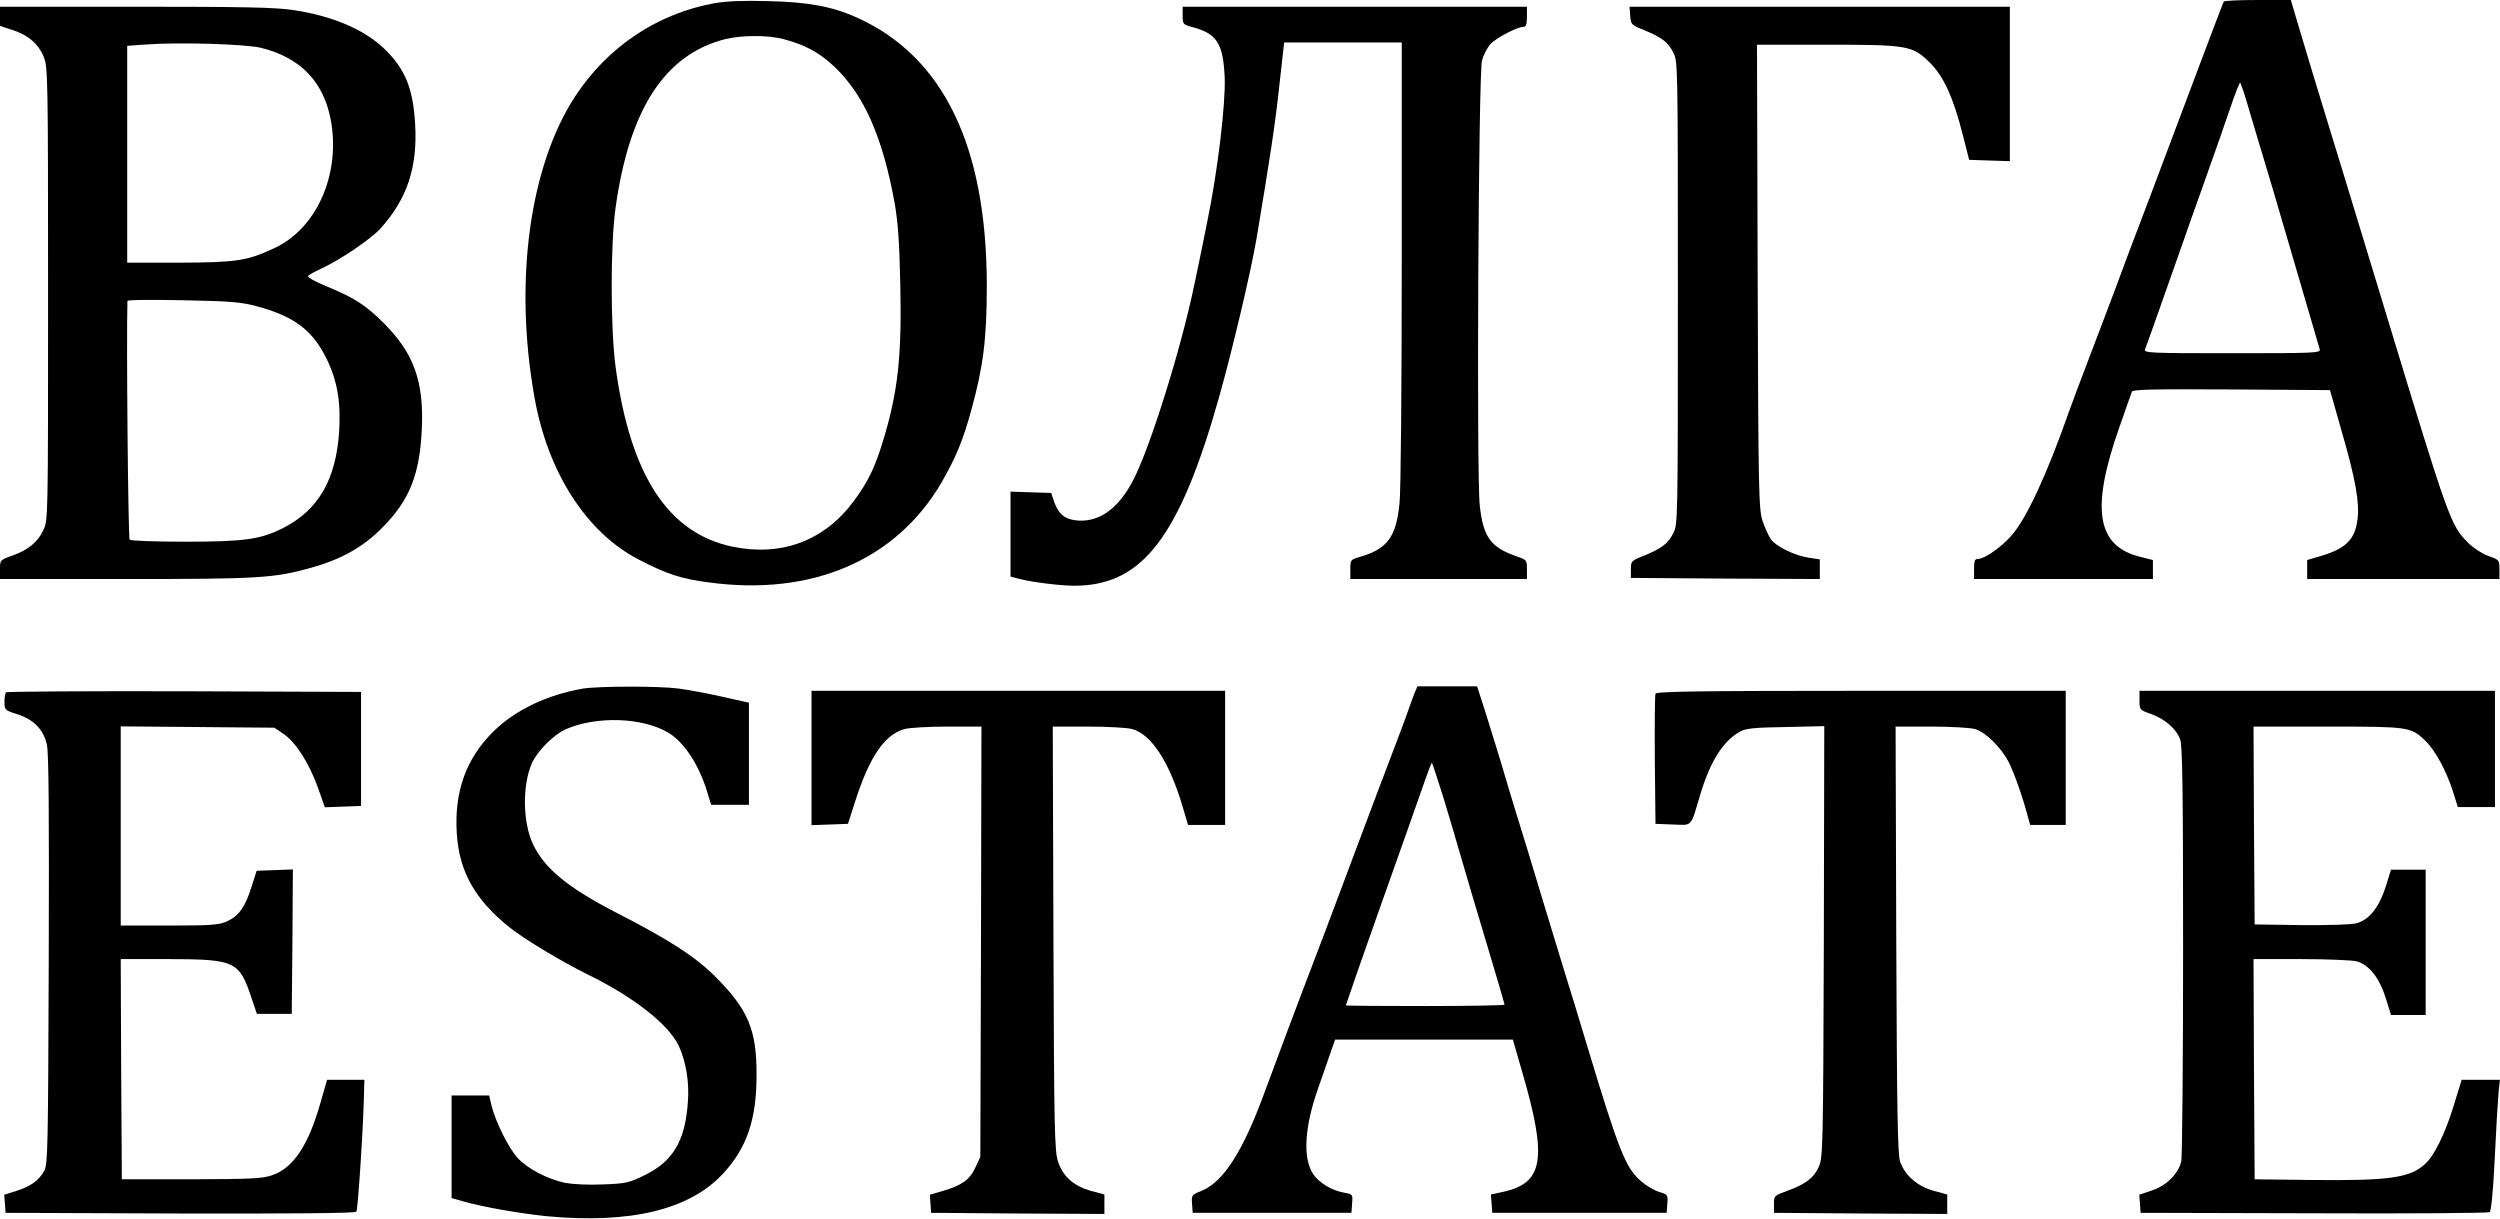 <?xml version="1.0" encoding="UTF-8"?> <svg xmlns="http://www.w3.org/2000/svg" width="1491" height="727" viewBox="0 0 1491 727" fill="none"><path d="M426.4 1.867C392.133 8 362.533 27.733 342.933 57.6C315.733 99.467 306.4 168.133 318.8 237.2C326.8 282 349.867 317.733 381.2 333.867C397.733 342.4 406.133 345.2 422.667 347.333C484.133 355.733 534.4 334.133 561.467 287.867C570 273.067 574.4 262.533 579.333 244.4C586.4 218.667 588.533 202.133 588.533 170.667C588.533 87.333 562.8 33.867 511.2 10.533C496.4 3.867 482.133 1.2 458 0.667C443.6 0.267 433.333 0.667 426.4 1.867ZM467.333 23.333C480.4 26.8 488.933 31.467 498 40.133C515.467 56.933 526.533 82.133 533.6 121.333C535.6 132.933 536.4 144.667 536.933 169.467C537.867 212.667 535.6 233.6 526.533 263.333C521.6 279.333 517.733 287.2 509.333 298.667C491.733 322.533 466.133 332.133 436.667 326C398.4 317.867 376 283.467 367.2 219.333C364 195.467 364 145.6 367.2 123.333C375.467 65.067 396.4 32.8 432 23.467C441.733 20.933 457.6 20.8 467.333 23.333Z" fill="black"></path><path d="M1326.27 0.934C1325.87 1.601 1319.33 18.801 1311.6 39.334C1303.87 59.867 1290.53 95.201 1282 118.001C1273.33 140.667 1263.73 166.267 1260.67 174.667C1257.47 183.067 1250.93 200.534 1246 213.334C1241.07 226.134 1235.73 240.534 1234 245.334C1220.67 283.334 1208.53 309.334 1199.6 319.467C1193.47 326.401 1183.6 333.334 1179.73 333.334C1177.73 333.334 1177.33 334.401 1177.33 339.334V345.334H1230.67H1284V339.601V334.001L1277.07 332.267C1250.27 326.001 1246.67 303.601 1264.27 254.001C1267.87 243.734 1271.07 234.534 1271.47 233.601C1271.87 232.267 1284.4 232.001 1330.8 232.267L1389.6 232.667L1396.8 258.001C1404.93 286.134 1407.33 300.001 1406 309.867C1404.53 321.867 1398.93 327.201 1384.13 331.601L1376 334.001V339.601V345.334H1433.33H1490.67V339.601C1490.67 334.001 1490.53 333.867 1484.13 331.601C1480.4 330.267 1475.2 326.934 1472 323.734C1461.6 313.334 1460.67 310.934 1423.33 188.001C1407.73 136.534 1390.13 79.067 1380.8 48.667C1376.8 35.467 1371.87 19.067 1369.87 12.267L1366.27 0.001H1346.53C1335.73 0.001 1326.53 0.401 1326.27 0.934ZM1342.4 69.067C1345.6 79.867 1351.47 99.467 1355.47 112.667C1359.33 125.867 1367.07 152.267 1372.67 171.334C1378.27 190.401 1383.07 207.067 1383.47 208.267C1384.13 210.534 1381.07 210.667 1331.33 210.667C1281.47 210.667 1278.4 210.534 1279.33 208.267C1280.53 205.334 1293.33 168.934 1300 150.001C1302.8 141.867 1309.73 122.401 1315.33 106.667C1320.93 90.934 1327.73 71.601 1330.4 63.601C1333.07 55.734 1335.6 49.334 1336 49.334C1336.4 49.334 1339.33 58.134 1342.4 69.067Z" fill="black"></path><path d="M0 9.734V15.467L7.333 17.867C16.8 20.801 23.2 26.401 26.267 34.401C28.533 40.267 28.667 48.401 28.667 175.334C28.667 310.001 28.667 310.001 25.867 316.134C22.533 323.334 16.667 328.134 7.067 331.467C0 334.001 0 334.001 0 339.601V345.334H75.067C154.533 345.334 163.333 344.801 185.333 338.667C203.6 333.601 216.667 326.267 228.133 314.534C244.267 298.267 250.4 283.067 251.6 255.334C252.8 227.601 246.8 210.801 229.467 193.334C218.267 182.001 211.867 177.867 194.533 170.667C188 168.001 183.2 165.334 183.733 164.534C184.267 163.867 188 161.867 192 160.001C202.933 154.934 221.333 142.534 227.067 136.134C242.8 118.534 249.067 99.867 247.6 74.267C246.4 52.801 241.733 41.334 229.467 29.334C217.6 17.734 198.267 9.467 174.933 6.001C164.667 4.401 145.2 4.001 81.067 4.001H0V9.734ZM155.733 28.534C179.6 34.534 193.333 49.067 197.467 72.534C202.933 104.534 188.667 136.401 163.6 148.001C147.333 155.601 140.933 156.534 106.933 156.667H75.867V92.001V27.334L86.933 26.534C106.267 25.067 146.533 26.267 155.733 28.534ZM152.667 182.534C175.333 188.534 186.267 196.801 194.667 213.734C201.2 227.067 203.333 239.601 202.267 257.334C200.4 286.001 189.867 304.267 168.8 314.934C155.333 321.734 145.733 323.067 110.267 323.067C92.4 323.067 78 322.534 77.333 321.867C76.4 320.934 75.333 202.401 76 179.467C76 178.801 90.667 178.667 109.067 179.067C137.067 179.601 143.6 180.134 152.667 182.534Z" fill="black"></path><path d="M705.334 9.334C705.334 14.401 705.6 14.667 711.067 16.134C725.734 20.001 729.467 25.867 730.4 46.001C731.067 61.867 726.134 102.801 719.867 132.934C717.734 143.867 714.4 159.867 712.534 168.667C704.4 208.401 685.067 269.734 675.067 287.867C665.867 304.534 654.4 312.001 641.067 310.267C634.534 309.334 631.2 306.267 628.667 299.201L626.934 294.001L614.8 293.601L602.667 293.201V318.534V343.867L607.734 345.201C615.2 347.201 632.534 349.334 640.667 349.334C681.334 349.334 703.467 320.534 727.2 236.401C735.2 207.867 746 162.134 749.334 142.667C757.467 94.001 760.534 74.134 762.934 51.601L765.867 25.334H800.934H836V156.934C836 229.467 835.467 293.867 834.667 300.267C832.667 320.267 827.467 327.334 811.067 332.134C805.467 333.734 805.334 333.867 805.334 339.601V345.334H858H910.667V339.601C910.667 334.001 910.534 333.867 904.267 331.734C888.934 326.267 884.667 320.401 882.534 301.601C880.534 283.467 881.734 43.734 883.867 36.001C884.8 32.667 887.067 28.267 889.067 26.134C892.667 22.401 904.934 16.001 908.667 16.001C910.134 16.001 910.667 14.401 910.667 10.001V4.001H808H705.334V9.334Z" fill="black"></path><path d="M972.267 9.467C972.667 14.667 972.934 14.934 980.667 18.001C991.201 22.401 994.801 25.067 998.001 31.467C1000.67 36.534 1000.67 39.334 1000.67 174.667C1000.67 310.001 1000.67 312.801 998.001 317.867C994.801 324.267 991.201 326.934 980.667 331.334C972.801 334.401 972.667 334.667 972.667 339.601V344.667L1029.07 345.067L1085.33 345.334V339.467V333.601L1079.07 332.667C1070.53 331.467 1059.33 326.001 1056.13 321.601C1054.8 319.601 1052.53 314.667 1051.2 310.667C1048.93 303.734 1048.67 295.067 1048.27 164.934L1047.87 26.667H1089.07C1138.13 26.667 1140.67 27.067 1151.33 37.734C1159.47 46.001 1165.07 58.534 1170.67 80.667L1174.4 95.334L1186.53 95.734L1198.67 96.134V50.001V4.001H1085.2H971.867L972.267 9.467Z" fill="black"></path><path d="M347.733 410.667C326.133 414.4 307.2 423.467 294.133 436.4C278 452.4 270.933 472 272.4 496.667C273.733 519.6 283.2 536.534 303.866 553.067C312.666 560.134 334.933 573.467 350 580.934C378.133 594.667 398.8 610.934 404.933 624C409.066 633.067 411.2 645.467 410.266 657.067C408.666 680.267 401.6 692.4 384.666 700.8C375.066 705.467 373.6 705.867 359.466 706.4C350.8 706.8 341.466 706.267 337.066 705.467C326.4 703.2 314.4 696.934 308.533 690.4C303.2 684.4 295.733 669.467 293.2 659.6L291.733 653.334H280.533H269.333V684V714.534L276.4 716.534C287.866 719.867 310.4 723.734 325.866 725.334C375.866 730 411.066 721.6 431.2 700C445.333 684.667 451.2 667.867 451.2 641.334C451.333 614.134 446.266 602 426.133 582C414.266 570.267 398.933 560.4 367.733 544.4C338.266 529.2 324.666 517.867 317.733 503.2C311.733 490 311.466 468.4 317.2 455.2C320.533 447.867 330.4 437.867 337.733 434.8C356 426.934 383.066 427.867 398.266 436.8C407.733 442.267 416.533 455.6 421.466 471.334L424.133 480H435.333H446.666V449.6V419.067L431.066 415.6C422.4 413.6 410.666 411.467 404.933 410.667C392.933 409.067 356.933 409.2 347.733 410.667Z" fill="black"></path><path d="M843.467 413.734C842.534 416.267 841.2 419.734 840.667 421.467C840.134 423.201 836.8 432.134 833.334 441.334C826 460.667 816.934 484.401 804.667 517.334C795.067 543.067 785.067 569.601 777.2 590.001C771.6 604.534 762.934 628.001 754 652.001C741.067 687.067 729.6 704.934 716.534 710.267C710.8 712.534 710.534 712.801 710.934 718.001L711.334 723.334H758.667H806L806.4 717.734C806.8 712.267 806.8 712.267 801.734 711.334C794.534 710.134 786.667 705.467 783.2 700.267C776.934 690.934 777.867 672.401 786.134 649.067C788.8 641.467 792.134 631.867 793.6 627.601L796.267 620.001H849.2H902.267L907.734 638.934C922.934 691.067 920.667 705.467 896.534 710.801L889.2 712.401L889.6 717.867L890 723.334H942H994L994.4 717.867C994.8 712.667 994.667 712.401 989.734 710.934C986.8 710.134 981.867 707.201 978.667 704.401C969.6 696.534 965.6 686.801 946.667 624.001C942.134 608.934 935.6 587.334 932 576.001C928.534 564.667 922.267 543.867 918 530.001C913.867 516.001 907.734 496.134 904.534 485.867C901.334 475.467 897.2 461.734 895.334 455.201C893.334 448.667 889.334 435.734 886.4 426.267L880.934 409.334H863.2H845.334L843.467 413.734ZM860.534 474.667C863.734 485.334 867.467 497.601 868.667 502.001C871.067 510.534 881.867 546.934 891.467 578.934C894.667 589.734 897.334 598.801 897.334 599.201C897.334 599.601 876 600.001 850 600.001C824 600.001 802.667 599.867 802.667 599.601C802.667 599.467 806 590.001 809.867 578.667C816.667 559.201 820.934 547.201 839.334 495.334C843.467 483.601 848.4 469.601 850.267 464.267C852.134 458.934 853.867 454.667 854 454.934C854.267 455.201 857.2 464.134 860.534 474.667Z" fill="black"></path><path d="M3.6 412.933C3.067 413.333 2.667 416 2.667 418.667C2.667 423.333 2.933 423.6 10 425.867C20 428.933 26 435.067 28 444.267C29.067 449.333 29.333 484.8 29.067 572.667C28.666 684.667 28.533 694.267 26.4 698.267C23.2 704 18.267 707.6 9.733 710.267L2.533 712.533L2.933 717.867L3.333 723.333L107.2 723.733C173.867 723.867 211.6 723.6 212.533 722.667C213.467 721.733 216.933 669.2 217.2 648.267L217.333 644H206.133H195.067L191.333 656.933C184.133 682.8 175.067 696.533 162.267 700.933C156.267 702.933 149.867 703.2 114 703.333H72.666L72.266 637.6L72 572H100.933C140 572.133 142.667 573.2 149.867 594.8L153.2 604.667H163.6H174L174.4 561.6L174.667 518.533L163.867 518.933L153.067 519.333L150 528.933C146.267 540.933 142.4 546.267 135.467 549.467C130.667 551.6 126.4 552 101.067 552H72V492.533V433.2L117.733 433.6L163.6 434L168.933 437.6C176.267 442.4 184.133 454.8 189.467 469.333L193.733 481.467L204.533 481.067L215.333 480.667V446.667V412.667L109.867 412.267C51.867 412.133 4 412.4 3.6 412.933Z" fill="black"></path><path d="M484 452V492.133L494.933 491.733L505.733 491.333L510 478C518.667 451.067 527.6 438.133 539.467 434.8C542.4 434 553.867 433.333 565.067 433.333H585.333L585.067 561.6L584.667 690L581.733 696.267C578.4 703.6 573.467 707.067 562.267 710.267L554.533 712.533L554.933 717.867L555.333 723.333L607.067 723.733L658.667 724V718.267V712.4L650.667 710.267C640.4 707.333 634 701.733 631.067 692.933C628.933 686.533 628.667 675.733 628.267 559.6L627.867 433.333H648.933C660.533 433.333 672.4 434 675.2 434.8C686.8 438 697.6 454.667 705.467 481.6L708.533 492H719.6H730.667V452V412H607.333H484V452Z" fill="black"></path><path d="M987.333 413.733C986.933 414.667 986.799 432.4 986.933 453.333L987.333 491.333L997.733 491.733C1009.6 492.133 1008.13 493.733 1014 474C1019.87 454.267 1027.73 441.733 1037.87 436.267C1041.2 434.4 1046.67 433.867 1065.07 433.6L1088 433.067L1087.73 561.6C1087.33 683.467 1087.2 690.267 1084.8 695.733C1081.87 702.4 1077.07 706.133 1066.13 710.133C1058.13 713.067 1058 713.067 1058 718.133V723.333L1109.73 723.733L1161.33 724V718.267V712.4L1153.07 710.133C1143.47 707.467 1136 700.933 1133.2 692.667C1131.73 688.4 1131.33 661.733 1130.93 560.267L1130.53 433.333H1151.6C1163.2 433.333 1174.93 434 1177.87 434.8C1184.13 436.533 1193.6 445.867 1198.13 454.8C1201.2 460.933 1206.4 475.467 1209.33 486.8L1210.8 492H1221.33H1232V452V412H1110C1012.93 412 987.733 412.4 987.333 413.733Z" fill="black"></path><path d="M1276 417.734C1276 423.334 1276.13 423.467 1282.67 425.734C1291.2 428.801 1298 434.667 1300.27 441.067C1301.6 444.934 1302 470.534 1302 566.667C1302 633.067 1301.47 689.601 1300.93 692.401C1299.33 699.867 1292.27 707.067 1283.33 710.001L1275.87 712.534L1276.27 718.001L1276.67 723.334L1380 723.601C1436.8 723.867 1484 723.467 1484.8 722.934C1485.73 722.401 1486.93 710.667 1487.87 690.667C1488.67 673.467 1489.73 655.867 1490.13 651.601L1490.93 644.001H1479.6H1468.13L1463.33 659.601C1458.27 676.134 1451.73 689.334 1446.4 694.134C1437.33 702.534 1425.07 704.267 1378 703.734L1344.67 703.334L1344.27 637.601L1344 572.001H1372.27C1387.87 572.001 1402.8 572.667 1405.6 573.334C1412.93 575.467 1419.07 583.201 1422.8 595.067L1426 605.334H1436.27H1446.67V562.001V518.667H1436.27H1426L1422.8 528.934C1418.93 541.067 1412.93 548.667 1405.33 550.667C1402.27 551.467 1388.53 551.867 1372.4 551.734L1344.67 551.334L1344.27 492.267L1344 433.334H1388C1436.67 433.334 1437.87 433.467 1446.4 441.734C1452.27 447.334 1458.93 459.601 1462.8 471.601L1465.87 481.334H1476.93H1488V446.667V412.001H1382H1276V417.734Z" fill="black"></path></svg> 